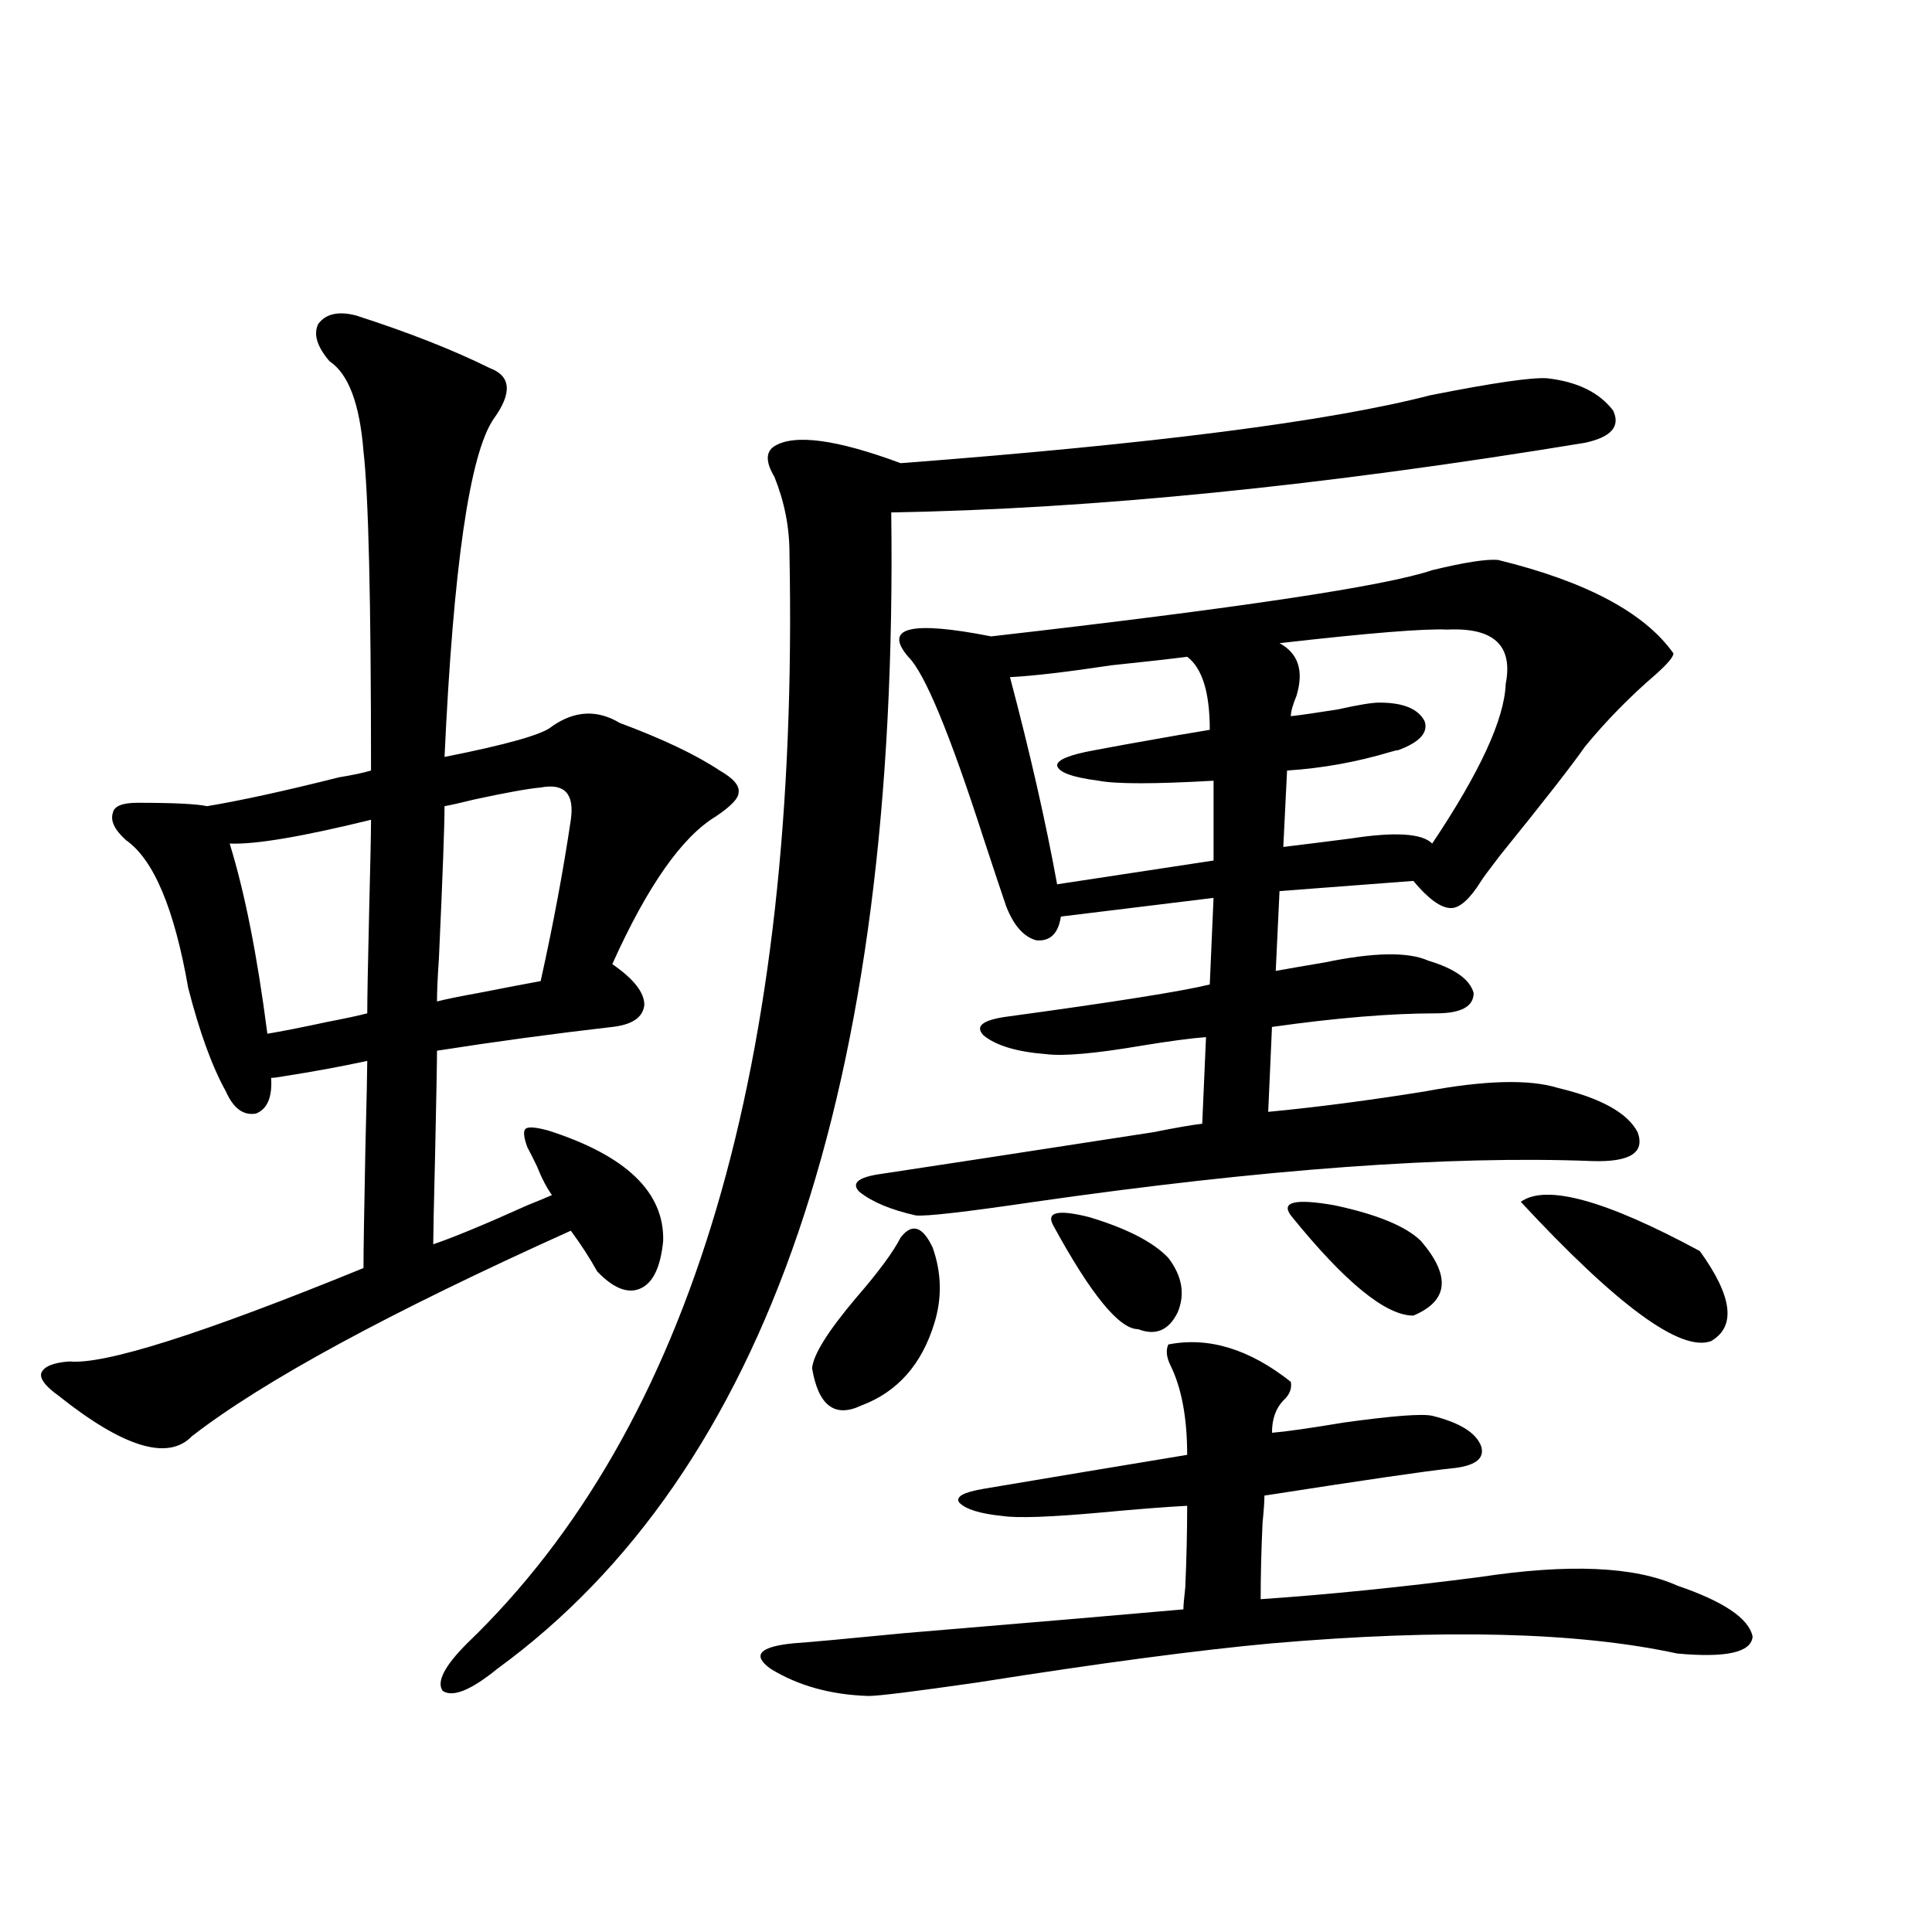 <?xml version="1.0" encoding="utf-8"?>
<!-- Generator: Adobe Illustrator 16.0.0, SVG Export Plug-In . SVG Version: 6.00 Build 0)  -->
<!DOCTYPE svg PUBLIC "-//W3C//DTD SVG 1.1//EN" "http://www.w3.org/Graphics/SVG/1.1/DTD/svg11.dtd">
<svg version="1.1" id="图层_1" xmlns="http://www.w3.org/2000/svg" xmlns:xlink="http://www.w3.org/1999/xlink" x="0px" y="0px"
	 width="1000px" height="1000px" viewBox="0 0 1000 1000" enable-background="new 0 0 1000 1000" xml:space="preserve">
<path d="M184.239,163.278c27.316,8.789,50.396,17.88,69.267,27.246c11.052,4.106,11.707,12.895,1.951,26.367
	c-12.362,18.169-20.822,76.465-25.365,174.902c32.515-6.441,51.051-11.714,55.608-15.82c11.707-8.198,23.414-8.789,35.121-1.758
	c22.104,8.212,39.344,16.411,51.706,24.609c7.149,4.106,10.396,7.91,9.756,11.426c0,2.939-3.902,7.031-11.707,12.305
	c-17.561,10.547-35.456,36.035-53.657,76.465c11.052,7.622,16.585,14.653,16.585,21.094c-0.655,6.455-6.188,10.259-16.585,11.426
	c-30.578,3.516-60.821,7.622-90.729,12.305c0,5.864-0.335,23.73-0.976,53.613c-0.655,26.367-0.976,41.899-0.976,46.582
	c10.396-3.516,26.661-10.245,48.779-20.215c5.854-2.334,10.076-4.092,12.683-5.273c-2.606-3.516-5.213-8.487-7.805-14.941
	c-1.951-4.092-3.582-7.32-4.878-9.668c-1.951-5.273-2.286-8.487-0.976-9.668c1.296-1.167,5.198-0.879,11.707,0.879
	c40.319,12.895,60.151,31.943,59.511,57.129c-1.311,13.486-5.213,21.684-11.707,24.609c-6.509,2.939-13.993,0-22.438-8.789
	c-3.902-7.031-8.46-14.063-13.658-21.094C201.8,679.196,136.436,714.654,99.363,743.356c-12.362,12.895-35.456,5.864-69.267-21.094
	c-6.509-4.683-9.436-8.487-8.78-11.426c1.296-3.516,6.174-5.562,14.634-6.152c18.201,1.758,68.932-14.351,152.191-48.34
	c0-8.198,0.32-28.702,0.976-61.523c0.641-25.777,0.976-41.006,0.976-45.703c-13.658,2.939-27.972,5.576-42.926,7.91
	c-3.262,0.591-5.533,0.879-6.829,0.879c0.641,9.97-1.951,16.123-7.805,18.457c-6.509,1.181-11.707-2.637-15.609-11.426
	c-7.164-12.881-13.658-30.762-19.512-53.613c-7.164-41.006-17.896-66.495-32.194-76.465c-5.854-5.273-8.14-9.956-6.829-14.063
	c0.641-3.516,4.878-5.273,12.683-5.273c18.856,0,30.884,0.591,36.097,1.758c17.561-2.925,40.319-7.91,68.291-14.941
	c7.149-1.167,12.683-2.334,16.585-3.516c0-87.891-1.311-142.959-3.902-165.234c-1.951-24.609-7.805-40.127-17.561-46.582
	c-6.509-7.608-8.46-14.063-5.854-19.336C168.63,162.399,175.124,160.943,184.239,163.278z M192.044,424.313
	c-35.776,8.789-60.166,12.895-73.169,12.305c7.805,25.2,14.299,58.008,19.512,98.438c7.149-1.167,17.561-3.213,31.219-6.152
	c9.101-1.758,15.93-3.213,20.487-4.395c0-7.608,0.32-25.186,0.976-52.734C191.709,446.588,192.044,430.767,192.044,424.313z
	 M279.847,407.614c-6.509,0.591-17.896,2.637-34.146,6.152c-7.164,1.758-12.362,2.939-15.609,3.516
	c0,9.97-0.976,36.337-2.927,79.102c-0.655,9.38-0.976,16.699-0.976,21.973c4.543-1.167,11.707-2.637,21.463-4.395
	c14.954-2.925,25.686-4.971,32.194-6.152c6.494-29.292,11.707-57.129,15.609-83.496
	C297.407,410.841,292.194,405.279,279.847,407.614z M800.81,195.797c15.609,1.758,26.981,7.333,34.146,16.699
	c3.902,8.212-0.976,13.774-14.634,16.699c-135.286,22.275-254.963,34.277-359.016,36.035
	c3.902,297.07-64.068,496.582-203.897,598.535c-13.658,11.124-23.094,14.941-28.292,11.426c-3.262-4.697,0.976-12.895,12.683-24.609
	c116.415-111.909,172.023-299.995,166.825-564.258c0-13.472-2.606-26.656-7.805-39.551c-4.558-7.608-4.558-12.881,0-15.82
	c10.396-6.441,32.194-3.516,65.364,8.789c130.729-9.956,222.099-21.67,274.14-35.156C772.838,198.146,793.005,195.22,800.81,195.797
	z M604.717,695.895c20.808-4.092,41.95,2.348,63.413,19.336c0.641,3.516-0.655,6.743-3.902,9.668
	c-3.902,4.106-5.854,9.668-5.854,16.699c7.149-0.577,19.512-2.334,37.072-5.273c25.365-3.516,40.64-4.683,45.853-3.516
	c14.299,3.516,22.759,8.789,25.365,15.82c1.951,6.455-3.262,10.259-15.609,11.426c-11.707,1.181-43.901,5.864-96.583,14.063
	c0,2.939-0.335,7.622-0.976,14.063c-0.655,14.063-0.976,27.246-0.976,39.551c34.466-2.334,72.193-6.152,113.168-11.426
	c46.173-7.031,80.318-5.562,102.437,4.395c24.055,8.212,37.072,16.988,39.023,26.367c-0.655,8.198-13.658,11.124-39.023,8.789
	c-51.386-11.137-121.308-12.895-209.751-5.273c-38.383,3.516-89.113,10.245-152.191,20.215c-32.529,4.683-51.386,7.031-56.584,7.031
	c-19.512-0.591-36.432-5.273-50.73-14.063c-9.756-7.031-5.854-11.426,11.707-13.184c8.445-0.591,27.637-2.348,57.56-5.273
	c70.242-5.864,118.366-9.97,144.387-12.305c0-1.758,0.32-5.562,0.976-11.426c0.641-14.639,0.976-28.702,0.976-42.188
	c-11.066,0.591-26.021,1.758-44.877,3.516c-26.021,2.348-42.926,2.939-50.73,1.758c-11.707-1.167-19.191-3.516-22.438-7.031
	c-1.951-2.925,2.271-5.273,12.683-7.031c31.219-5.273,66.34-11.124,105.363-17.578c0-19.336-2.927-34.854-8.78-46.582
	C603.741,702.349,603.406,698.834,604.717,695.895z M466.184,640.524c5.854-7.608,11.372-5.85,16.585,5.273
	c4.543,12.895,4.878,25.791,0.976,38.672c-6.509,21.684-19.191,36.035-38.048,43.066c-13.658,6.455-22.118,0-25.365-19.336
	c0.641-7.031,8.125-19.034,22.438-36.035C454.477,658.692,462.281,648.146,466.184,640.524z M470.086,339.938
	c-13.018-15.23,1.296-18.745,42.926-10.547c128.122-14.639,204.218-26.065,228.287-34.277c16.905-4.092,28.292-5.85,34.146-5.273
	c45.518,11.137,75.761,27.246,90.729,48.34c0,1.758-2.927,5.273-8.78,10.547c-13.658,11.728-26.021,24.321-37.072,37.793
	c-6.509,9.38-21.143,28.125-43.901,56.25c-5.854,7.622-9.115,12.016-9.756,13.184c-5.854,9.38-11.066,14.063-15.609,14.063
	c-5.213,0-11.707-4.683-19.512-14.063l-69.267,5.273l-1.951,41.309c6.494-1.167,14.954-2.637,25.365-4.395
	c25.365-5.273,43.246-5.562,53.657-0.879c13.658,4.106,21.463,9.668,23.414,16.699c0,7.031-6.509,10.547-19.512,10.547
	c-23.414,0-51.706,2.348-84.876,7.031l-1.951,43.945c24.71-2.334,51.706-5.85,80.974-10.547c31.219-5.85,54.298-6.441,69.267-1.758
	c22.104,5.273,35.762,12.895,40.975,22.852c3.902,10.547-3.902,15.532-23.414,14.941c-74.145-2.925-170.407,4.106-288.773,21.094
	c-35.776,5.273-56.264,7.622-61.462,7.031c-13.018-2.925-22.773-7.031-29.268-12.305c-3.902-4.092-0.976-7.031,8.78-8.789
	c27.316-4.092,75.12-11.426,143.411-21.973c11.707-2.334,20.152-3.804,25.365-4.395l1.951-44.824
	c-7.805,0.591-18.871,2.06-33.17,4.395c-24.069,4.106-40.654,5.576-49.755,4.395c-14.969-1.167-25.7-4.395-32.194-9.668
	c-4.558-4.683-0.655-7.91,11.707-9.668c55.929-7.608,91.05-13.184,105.363-16.699l1.951-44.824l-79.022,9.668
	c-1.311,8.789-5.533,12.895-12.683,12.305c-6.509-1.758-11.707-7.608-15.609-17.578c-2.606-7.608-6.509-19.336-11.707-35.156
	C491.549,379.489,478.531,348.15,470.086,339.938z M614.473,339.938c-9.115,1.181-22.118,2.637-39.023,4.395
	c-23.414,3.516-40.975,5.576-52.682,6.152c10.396,39.262,18.536,75.009,24.39,107.227l80.974-12.305v-41.309
	c-30.578,1.758-50.41,1.758-59.511,0c-13.658-1.758-20.822-4.395-21.463-7.91c0-2.925,6.494-5.562,19.512-7.91
	c5.854-1.167,20.487-3.804,43.901-7.91c7.149-1.167,12.348-2.046,15.609-2.637C626.18,358.395,622.277,345.802,614.473,339.938z
	 M545.206,634.371c-3.902-7.031,2.271-8.487,18.536-4.395c19.512,5.864,33.17,12.895,40.975,21.094
	c7.149,9.38,8.78,18.759,4.878,28.125c-4.558,9.38-11.387,12.305-20.487,8.789C579.352,687.985,564.718,670.118,545.206,634.371z
	 M749.104,325.875c-11.707-0.577-40.654,1.758-86.827,7.031c9.756,5.273,12.683,14.365,8.78,27.246
	c-1.951,4.697-2.927,8.212-2.927,10.547c5.198-0.577,13.323-1.758,24.39-3.516c10.396-2.334,17.561-3.516,21.463-3.516
	c12.348,0,20.152,3.227,23.414,9.668c1.951,5.864-2.606,10.849-13.658,14.941c-0.655,0-1.951,0.302-3.902,0.879
	c-17.561,5.273-35.456,8.501-53.657,9.668l-1.951,39.551c9.756-1.167,21.463-2.637,35.121-4.395
	c22.759-3.516,36.737-2.637,41.95,2.637c24.71-36.914,37.393-64.448,38.048-82.617C783.249,334.088,773.158,324.708,749.104,325.875
	z M668.13,629.098c-5.213-7.031,2.271-8.789,22.438-5.273c22.104,4.697,37.072,10.849,44.877,18.457
	c15.609,18.169,14.299,31.064-3.902,38.672C717.229,680.953,696.087,663.677,668.13,629.098z M787.151,622.067
	c13.003-9.366,43.901-0.879,92.681,25.488c16.905,23.442,18.856,38.974,5.854,46.582
	C870.076,700.001,837.227,675.982,787.151,622.067z"/>
</svg>
